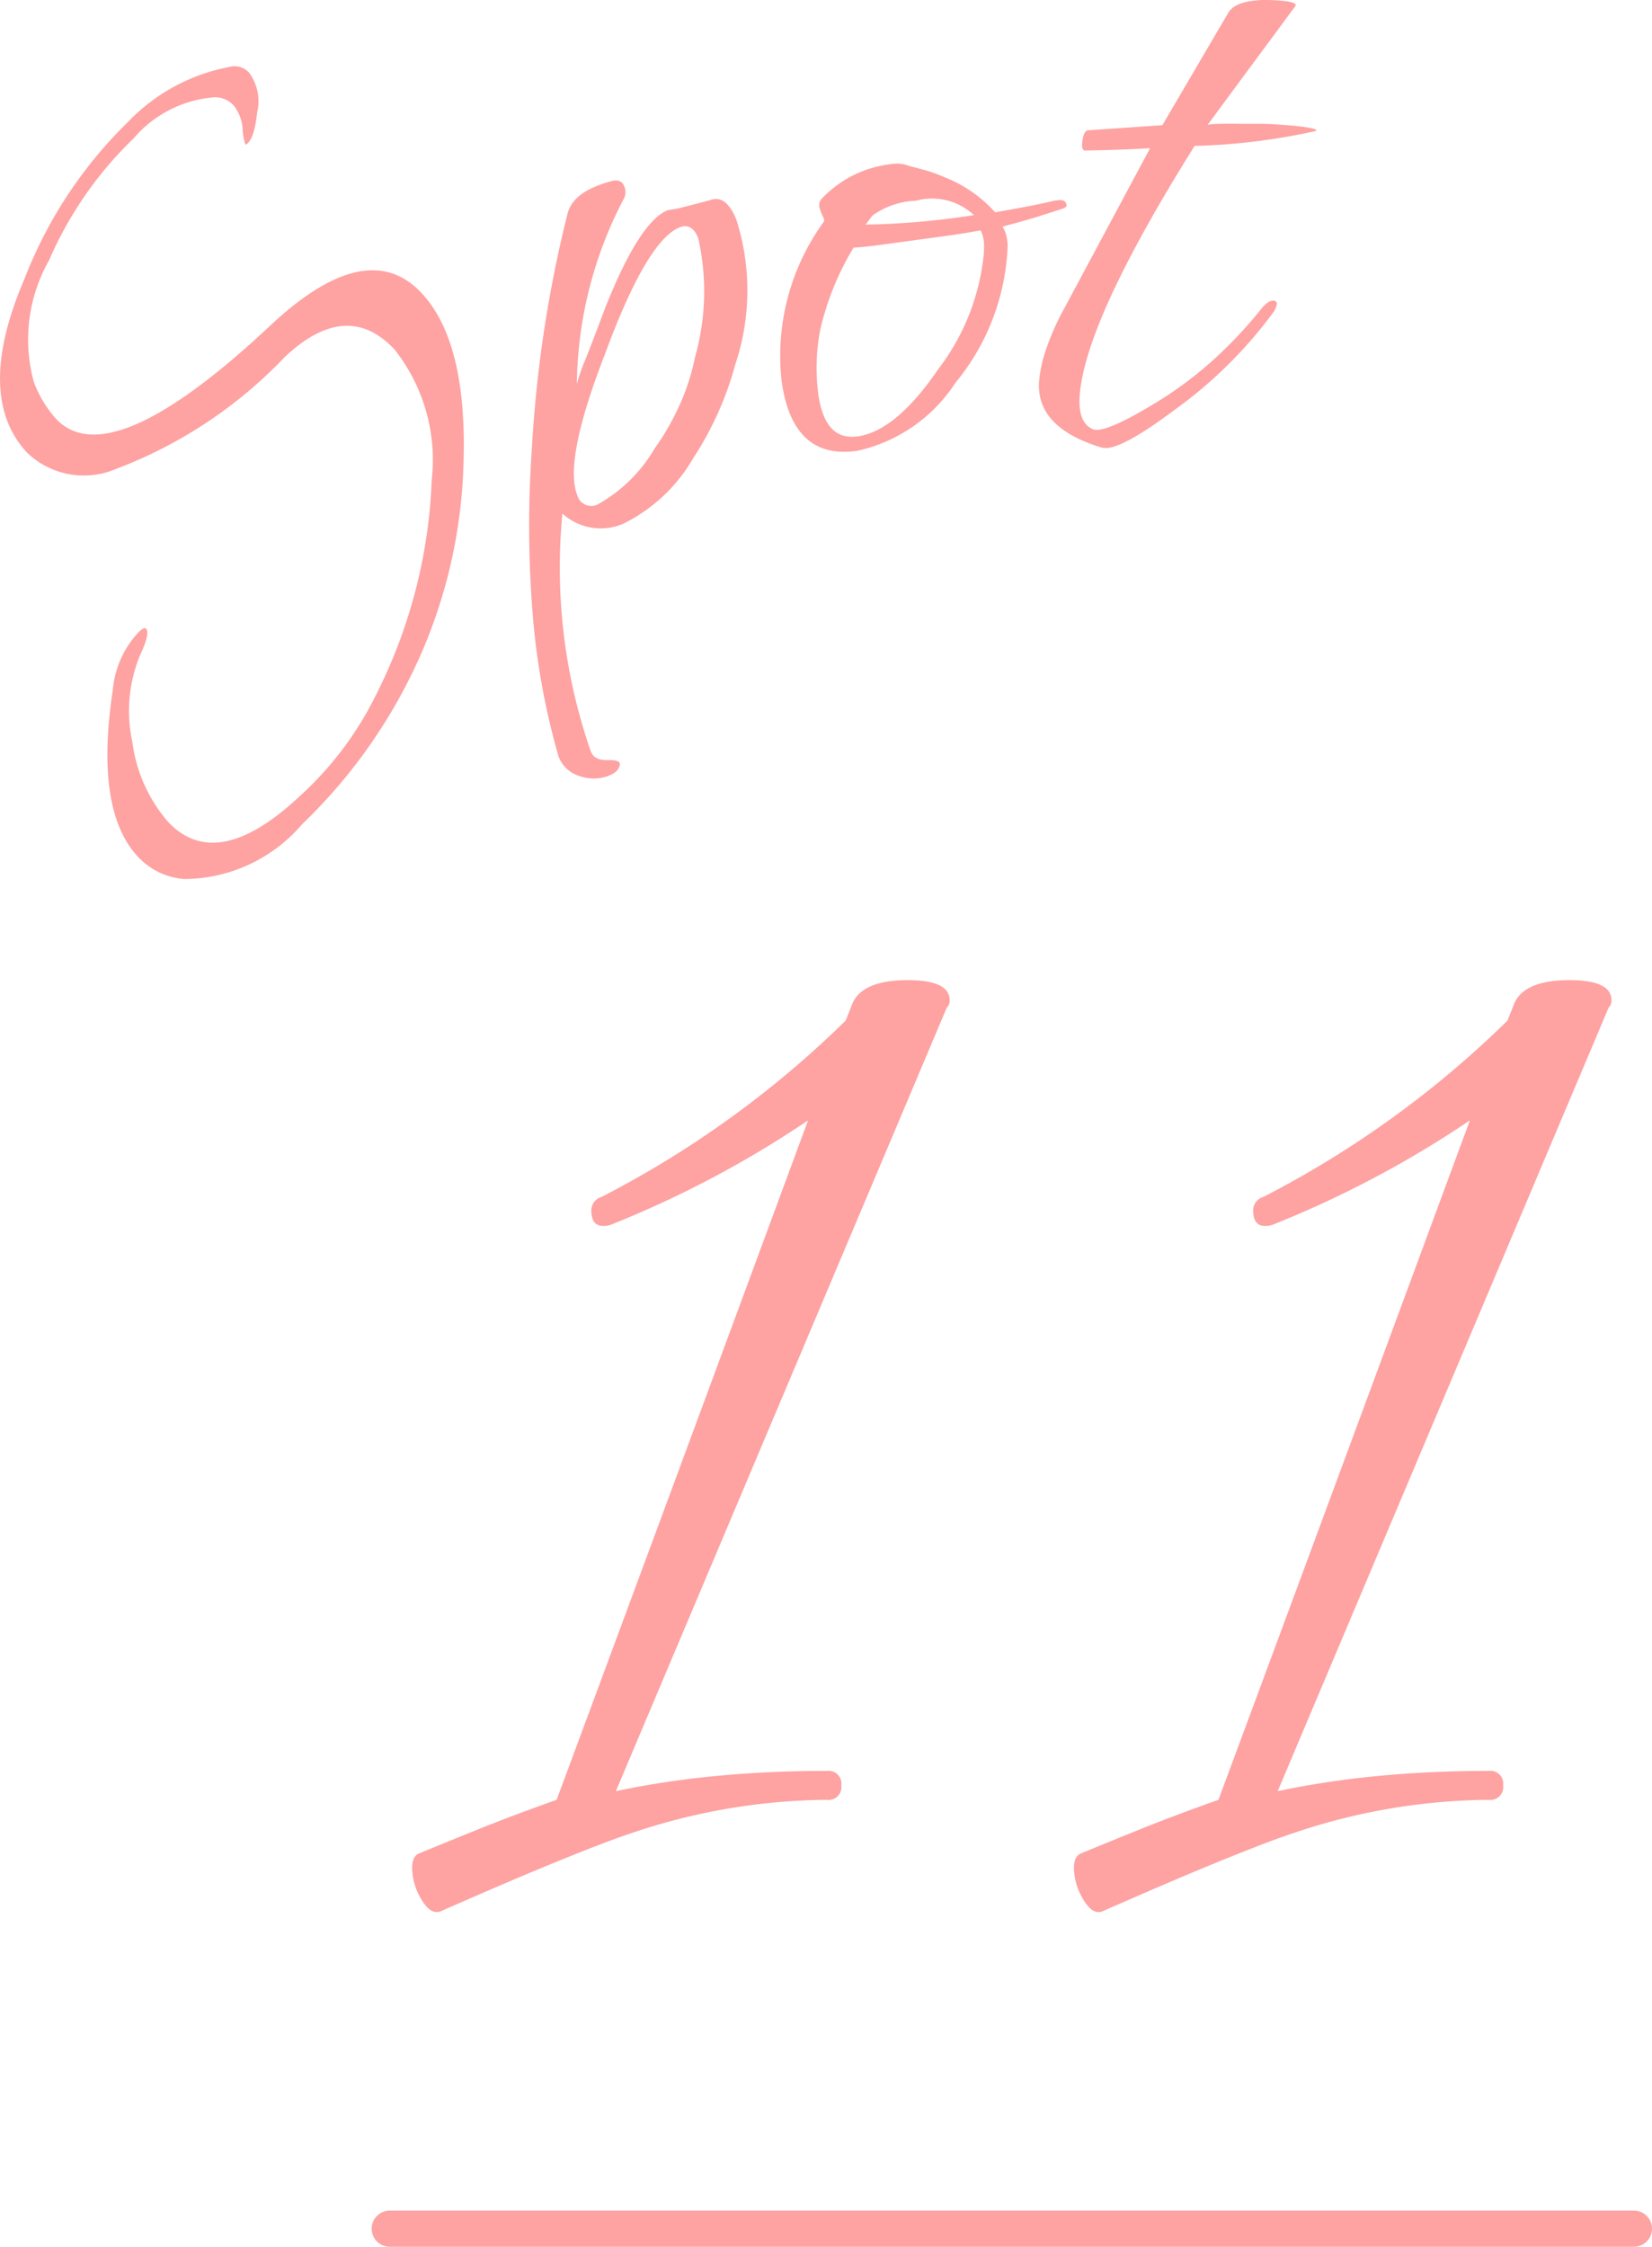 <svg xmlns="http://www.w3.org/2000/svg" width="45.729" height="62.167" viewBox="0 0 45.729 62.167">
  <g id="グループ_2576" data-name="グループ 2576" transform="translate(-4757 -9415)">
    <path id="パス_956" data-name="パス 956" d="M-13.92.88q-.28.12-.54-.32a1.717,1.717,0,0,1-.26-.88q0-.32.2-.4.68-.28,1.62-.66t2.18-.82q1.16-3.12,2.9-7.82T-3.76-21A28.852,28.852,0,0,1-9.2-18.12a.557.557,0,0,1-.24.04q-.32,0-.32-.44a.388.388,0,0,1,.28-.36,27.743,27.743,0,0,0,6.76-4.88l.16-.4q.24-.72,1.56-.72,1.16,0,1.16.56a.271.271,0,0,1-.08.2L-9.08-2.44A24.813,24.813,0,0,1-6.3-2.86Q-4.84-3-3.24-3a.354.354,0,0,1,.4.4.354.354,0,0,1-.4.4,17.192,17.192,0,0,0-5.52.96q-.6.2-1.88.72T-13.92.88ZM4.4.88Q4.12,1,3.86.56A1.717,1.717,0,0,1,3.6-.32q0-.32.2-.4Q4.48-1,5.42-1.38T7.6-2.2q1.16-3.12,2.9-7.82T14.56-21a28.852,28.852,0,0,1-5.44,2.88.557.557,0,0,1-.24.04q-.32,0-.32-.44a.388.388,0,0,1,.28-.36,27.743,27.743,0,0,0,6.76-4.88l.16-.4q.24-.72,1.56-.72,1.16,0,1.16.56a.271.271,0,0,1-.08.2L9.24-2.44a24.813,24.813,0,0,1,2.78-.42Q13.48-3,15.08-3a.354.354,0,0,1,.4.4.354.354,0,0,1-.4.4,17.192,17.192,0,0,0-5.52.96q-.6.2-1.88.72T4.4.88Z" transform="translate(4783.128 9467)" fill="#fea2a2"/>
    <path id="パス_918" data-name="パス 918" d="M8.368,23.721A4.319,4.319,0,0,1,5.1,25.243a1.954,1.954,0,0,1-1.278-.612q-1.205-1.286-.7-4.612a2.67,2.67,0,0,1,.728-1.62c.1-.09.16-.117.193-.081.079.083.024.324-.162.722a4.045,4.045,0,0,0-.217,2.417,4.19,4.19,0,0,0,.985,2.2Q6,25.1,8.289,22.958a9.327,9.327,0,0,0,2.1-2.772,14.345,14.345,0,0,0,1.562-5.992,4.93,4.93,0,0,0-1.027-3.6q-1.32-1.41-3.036.2a12.593,12.593,0,0,1-4.671,3.1,2.269,2.269,0,0,1-2.462-.443Q-.718,11.878.686,8.616A12.206,12.206,0,0,1,3.545,4.294a5.21,5.21,0,0,1,2.8-1.519.54.54,0,0,1,.549.156,1.326,1.326,0,0,1,.224,1.1q-.076.742-.306.89c-.024.023-.055-.095-.093-.35a1.172,1.172,0,0,0-.253-.735.706.706,0,0,0-.512-.225A3.261,3.261,0,0,0,3.7,4.749,10.411,10.411,0,0,0,1.36,8.119,4.441,4.441,0,0,0,.939,11.5a3.234,3.234,0,0,0,.608,1.006q1.49,1.59,5.936-2.578,2.678-2.508,4.185-.9,1.271,1.356,1.162,4.712A14.114,14.114,0,0,1,11.3,19.766a14.676,14.676,0,0,1-2.933,3.956" transform="translate(4757 9414.079)" fill="#fea2a2"/>
    <path id="パス_919" data-name="パス 919" d="M24.21,23.973a1.165,1.165,0,0,1-.782.019.9.9,0,0,1-.611-.548A20.033,20.033,0,0,1,22.1,19.5a30.443,30.443,0,0,1-.022-4.584,34.7,34.7,0,0,1,.987-6.495q.152-.612,1.2-.894c.188-.057.312-.009.371.142a.391.391,0,0,1-.019.35,11.273,11.273,0,0,0-1.294,5.117,4.665,4.665,0,0,1,.234-.672q.212-.531.571-1.489.941-2.345,1.716-2.652a3.173,3.173,0,0,0,.463-.091q.287-.073.692-.18.454-.181.743.548a6.443,6.443,0,0,1-.031,3.986,9.02,9.02,0,0,1-1.16,2.59A4.578,4.578,0,0,1,24.611,17a1.579,1.579,0,0,1-1.688-.28,15.514,15.514,0,0,0,.786,6.583c.065.167.22.246.462.239s.356.034.341.128c-.019.13-.12.232-.3.3m-.286-7.518a4.173,4.173,0,0,0,1.551-1.534,7.01,7.01,0,0,0,.715-1.256,6.078,6.078,0,0,0,.4-1.262,6.684,6.684,0,0,0,.091-3.3c-.114-.288-.286-.387-.513-.3q-.91.36-2.078,3.531-1.134,2.923-.758,3.879a.4.4,0,0,0,.6.238" transform="translate(4749.645 9412.49)" fill="#fea2a2"/>
    <path id="パス_920" data-name="パス 920" d="M34.541,14.751q-1.769.242-2.068-1.941A6.316,6.316,0,0,1,33.648,8.4c.013-.018,0-.077-.05-.178A.93.93,0,0,1,33.519,8a.261.261,0,0,1,.068-.231,3.114,3.114,0,0,1,1.9-.951.953.953,0,0,1,.526.051c.17.043.333.086.487.13a3.539,3.539,0,0,1,.441.162,3.7,3.7,0,0,1,1.445.989c.4-.072.738-.134,1.012-.188s.481-.1.624-.135l.1-.013c.145-.019.225.027.241.14,0,.033-.025.061-.087.086-.174.057-.4.128-.674.216s-.614.182-1.011.286a.987.987,0,0,1,.126.378.851.851,0,0,1,.009.246,6.309,6.309,0,0,1-1.445,3.705,4.347,4.347,0,0,1-2.732,1.88m.021-.4q1.067-.146,2.24-1.863A6.24,6.24,0,0,0,38.07,9.3c.005-.083.007-.152.008-.21a1.072,1.072,0,0,0-.009-.159.94.94,0,0,0-.088-.285c-.306.059-.619.11-.943.154l-.97.132-.885.121q-.4.055-.718.073a7.734,7.734,0,0,0-.923,2.275,5.576,5.576,0,0,0-.055,1.762q.178,1.309,1.076,1.186M37.8,8.228a1.7,1.7,0,0,0-1.61-.4,2.2,2.2,0,0,0-1.113.35.379.379,0,0,0-.132.117l-.146.194a21.747,21.747,0,0,0,3-.263" transform="translate(4746.162 9412.726)" fill="#fea2a2"/>
    <path id="パス_921" data-name="パス 921" d="M44.957,12.391q-1.85-.552-1.755-1.845a3.749,3.749,0,0,1,.186-.858,6.817,6.817,0,0,1,.472-1.082L46.275,4.1q-.369.022-.812.039c-.3.011-.624.02-.985.026-.065,0-.093-.064-.085-.178.017-.228.067-.355.151-.381l2.071-.142L48.439.354q.253-.423,1.4-.34.536.039.455.156-.6.815-1.213,1.64L47.869,3.452a2,2,0,0,1,.321-.025q.246-.007.638,0c.2,0,.385,0,.564,0s.351.014.514.025c.684.049,1.006.107.969.169a17.322,17.322,0,0,1-3.368.416q-3.029,4.833-3.181,6.907-.056.757.373.935.335.123,1.8-.776a10.562,10.562,0,0,0,1.558-1.174,12.108,12.108,0,0,0,1.3-1.389q.189-.232.336-.221a.087.087,0,0,1,.091.1.646.646,0,0,1-.144.284,12.278,12.278,0,0,1-2.671,2.626q-1.584,1.186-2.015,1.055" transform="translate(4742.561 9415)" fill="#fea2a2"/>
    <line id="線_364" data-name="線 364" x2="34.441" transform="translate(4767.788 9476.667)" fill="none" stroke="#fea2a2" stroke-linecap="round" stroke-linejoin="round" stroke-width="1"/>
  </g>
</svg>
